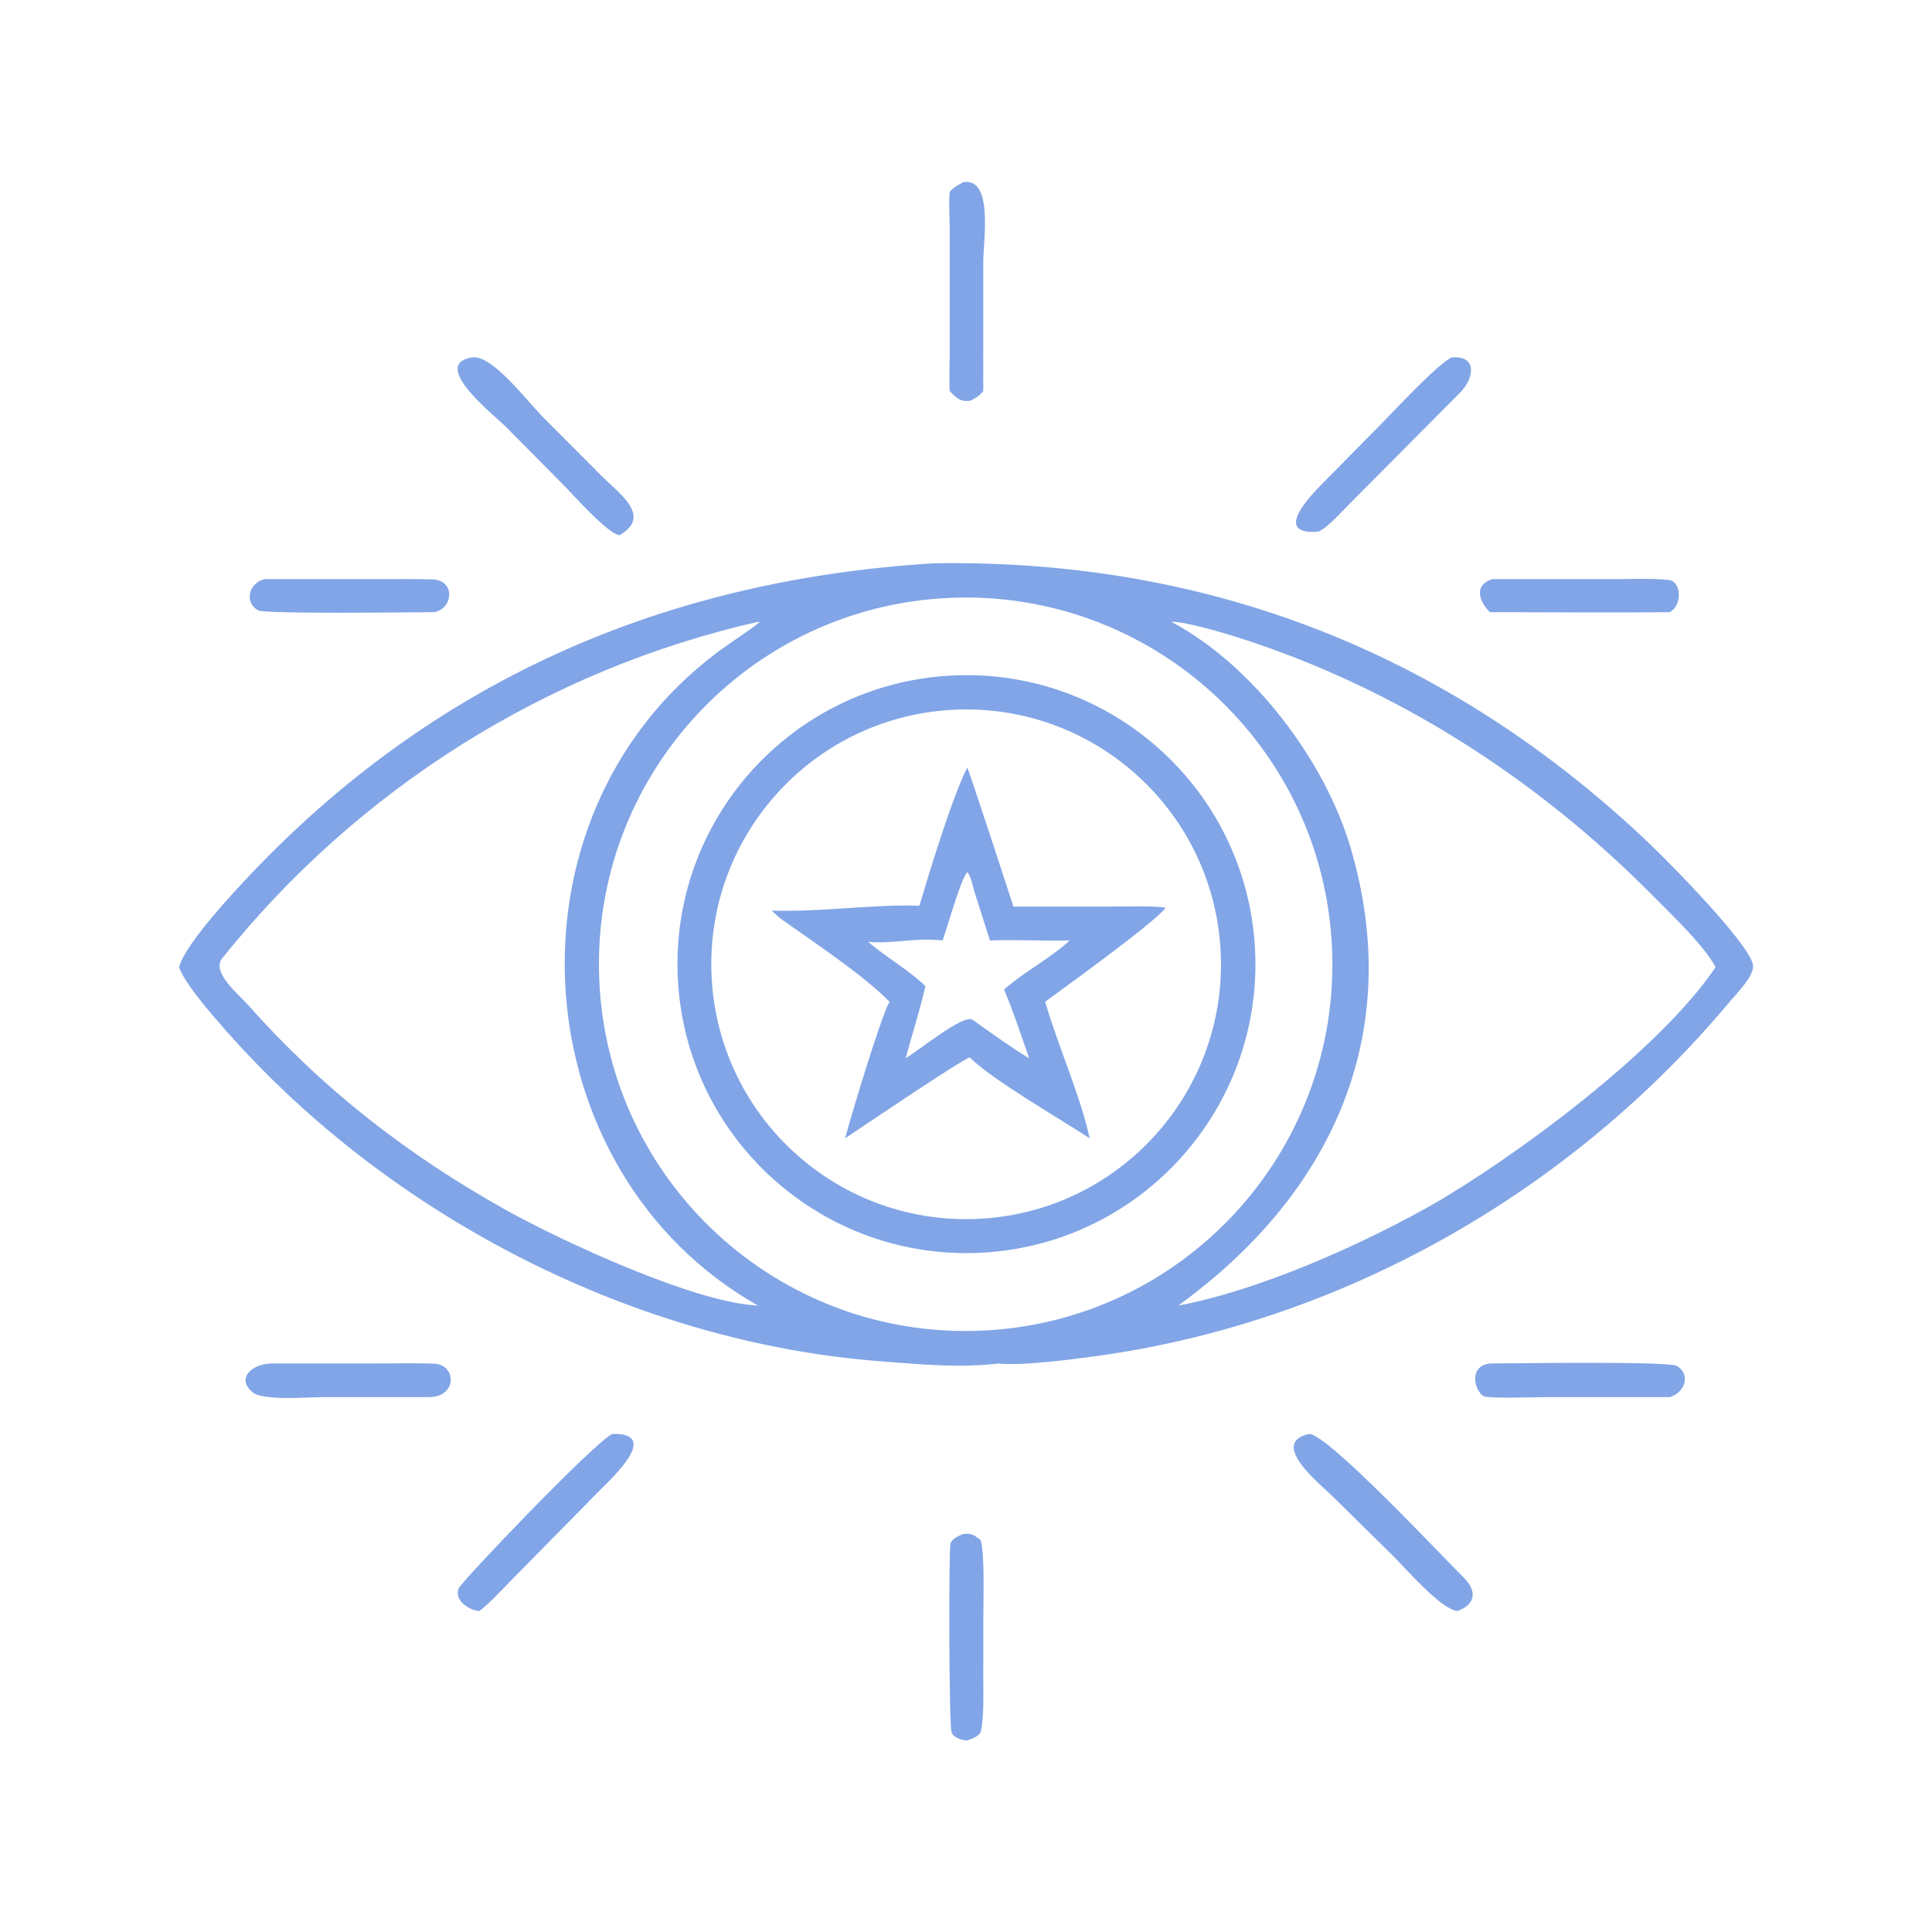 <?xml version="1.0" encoding="UTF-8"?> <svg xmlns="http://www.w3.org/2000/svg" viewBox="0 0 70.00 70.00" data-guides="{&quot;vertical&quot;:[],&quot;horizontal&quot;:[]}"><defs></defs><path fill="#054ccf" stroke="none" fill-opacity="0.5" stroke-width="1" stroke-opacity="1" id="tSvg179a312200d" title="Path 11" d="M33.851 20.408C43.82 20.252 52.564 23.68 59.83 30.63C60.453 31.225 63.541 34.34 63.519 35.021C63.506 35.417 62.923 35.993 62.672 36.294C56.909 43.189 48.653 47.905 39.721 49.134C38.864 49.252 37.01 49.495 36.171 49.402C34.752 49.572 33.352 49.431 31.933 49.324C23.01 48.652 14.16 44.086 8.246 37.408C7.759 36.857 6.724 35.696 6.487 35.043C6.642 34.435 7.663 33.24 8.117 32.728C14.99 24.963 23.653 21.029 33.851 20.408ZM35.546 48.213C42.879 47.904 48.572 41.71 48.263 34.377C47.954 27.045 41.758 21.352 34.426 21.662C27.095 21.972 21.403 28.166 21.712 35.498C22.022 42.829 28.215 48.522 35.546 48.213ZM18.346 43.85C20.307 44.939 25.135 47.199 27.466 47.304C18.917 42.473 17.92 29.683 25.987 23.639C26.479 23.27 27.049 22.921 27.526 22.54C27.506 22.537 27.486 22.533 27.466 22.529C19.819 24.263 12.952 28.59 8.048 34.725C7.649 35.225 8.655 36.035 9.006 36.43C11.727 39.497 14.782 41.855 18.346 43.85ZM42.689 47.304C45.617 46.755 49.215 45.146 51.765 43.722C54.809 41.995 60.13 38.067 62.158 35.043C61.749 34.259 60.555 33.131 59.92 32.488C55.703 28.218 50.571 24.914 44.837 23.09C44.352 22.935 42.883 22.503 42.439 22.529C45.381 24.087 48.001 27.541 48.936 30.721C50.941 37.532 48.192 43.319 42.689 47.304Z"></path><path fill="#054ccf" stroke="none" fill-opacity="0.5" stroke-width="1" stroke-opacity="1" id="tSvg190ce03b698" title="Path 12" d="M34.44 24.478C40.212 24.16 45.151 28.581 45.47 34.353C45.79 40.126 41.37 45.065 35.597 45.386C29.822 45.707 24.881 41.285 24.562 35.511C24.242 29.736 28.665 24.796 34.44 24.478ZM35.563 44.155C40.655 43.847 44.533 39.467 44.221 34.375C43.91 29.283 39.529 25.408 34.436 25.722C29.349 26.036 25.478 30.413 25.789 35.501C26.1 40.589 30.475 44.463 35.563 44.155Z"></path><path fill="#054ccf" stroke="none" fill-opacity="0.5" stroke-width="1" stroke-opacity="1" id="tSvg423ca78217" title="Path 13" d="M35.044 27.812C35.1 27.87 36.572 32.395 36.717 32.847C37.931 32.847 39.145 32.846 40.36 32.845C40.774 32.845 41.864 32.82 42.209 32.882C42.212 32.893 42.214 32.903 42.217 32.914C41.688 33.538 38.684 35.691 37.869 36.295C38.318 37.86 39.156 39.721 39.479 41.242C38.443 40.558 35.981 39.144 35.168 38.34C35.157 38.332 35.147 38.324 35.136 38.315C34.974 38.302 30.937 41.03 30.621 41.242C30.844 40.386 31.937 36.783 32.228 36.295C31.299 35.343 29.494 34.142 28.374 33.349C28.227 33.245 28.092 33.119 27.965 32.992C29.78 33.052 31.572 32.761 33.313 32.815C33.681 31.575 34.489 28.917 35.044 27.812ZM31.458 34.123C32.073 34.664 32.925 35.14 33.531 35.73C33.335 36.589 33.046 37.483 32.813 38.34C33.27 38.087 34.953 36.683 35.256 36.96C35.711 37.289 36.833 38.087 37.288 38.34C37.034 37.616 36.675 36.534 36.378 35.854C37.092 35.215 38.081 34.71 38.757 34.074C37.792 34.097 36.841 34.039 35.868 34.074C35.683 33.496 35.499 32.918 35.315 32.339C35.266 32.181 35.16 31.674 35.044 31.601C34.799 31.879 34.318 33.618 34.154 34.074C33.173 33.962 32.276 34.213 31.458 34.123Z"></path><path fill="#054ccf" stroke="none" fill-opacity="0.5" stroke-width="1" stroke-opacity="1" id="tSvgbc41624d22" title="Path 14" d="M47.434 51.955C48.108 51.955 52.259 56.399 53.046 57.172C53.523 57.639 53.458 58.152 52.8 58.37C52.193 58.301 50.925 56.815 50.463 56.363C49.744 55.655 49.026 54.947 48.307 54.239C47.856 53.79 45.942 52.283 47.434 51.955Z"></path><path fill="#054ccf" stroke="none" fill-opacity="0.5" stroke-width="1" stroke-opacity="1" id="tSvg642b971fad" title="Path 15" d="M17.091 12.953C17.809 12.811 19.097 14.535 19.667 15.105C20.362 15.803 21.056 16.501 21.751 17.199C22.414 17.874 23.654 18.686 22.447 19.394C21.991 19.31 20.85 18.014 20.455 17.61C19.748 16.896 19.04 16.182 18.333 15.468C17.95 15.078 15.55 13.209 17.091 12.953Z"></path><path fill="#054ccf" stroke="none" fill-opacity="0.5" stroke-width="1" stroke-opacity="1" id="tSvg3ec356d719" title="Path 16" d="M52.581 12.953C53.496 12.854 53.459 13.659 52.893 14.235C51.548 15.588 50.204 16.94 48.859 18.293C48.58 18.57 48.106 19.114 47.767 19.263C46.058 19.401 47.53 17.913 47.896 17.538C48.556 16.869 49.215 16.201 49.875 15.533C50.453 14.953 52 13.269 52.581 12.953Z"></path><path fill="#054ccf" stroke="none" fill-opacity="0.5" stroke-width="1" stroke-opacity="1" id="tSvg2415a4ced0" title="Path 17" d="M22.184 51.955C23.968 51.901 22.152 53.573 21.778 53.949C20.648 55.098 19.518 56.246 18.388 57.395C18.131 57.658 17.649 58.178 17.366 58.37C16.988 58.345 16.444 57.978 16.62 57.548C16.724 57.295 21.538 52.254 22.184 51.955Z"></path><path fill="#054ccf" stroke="none" fill-opacity="0.5" stroke-width="1" stroke-opacity="1" id="tSvg19d23053dc" title="Path 18" d="M34.905 6.6C36 6.424 35.626 8.74 35.626 9.471C35.626 11.037 35.625 12.603 35.625 14.169C35.48 14.345 35.368 14.412 35.168 14.515C34.808 14.581 34.64 14.41 34.411 14.169C34.384 13.864 34.408 13.187 34.409 12.851C34.409 11.285 34.409 9.72 34.409 8.154C34.404 7.788 34.372 7.298 34.411 6.95C34.547 6.787 34.723 6.699 34.905 6.6Z"></path><path fill="#054ccf" stroke="none" fill-opacity="0.5" stroke-width="1" stroke-opacity="1" id="tSvg13bd1488326" title="Path 19" d="M53.981 49.402C54.824 49.398 60.41 49.315 60.74 49.486C61.255 49.753 61.081 50.448 60.499 50.62C58.978 50.621 57.457 50.621 55.936 50.621C55.659 50.621 53.89 50.683 53.739 50.578C53.42 50.359 53.2 49.499 53.981 49.402Z"></path><path fill="#054ccf" stroke="none" fill-opacity="0.5" stroke-width="1" stroke-opacity="1" id="tSvgb53b7c0c3e" title="Path 20" d="M34.905 55.577C35.22 55.557 35.273 55.606 35.525 55.792C35.685 56.197 35.627 58.041 35.627 58.619C35.627 59.351 35.627 60.082 35.626 60.814C35.626 61.358 35.658 62.284 35.525 62.781C35.389 62.945 35.236 62.99 35.044 63.06C34.846 63.053 34.562 62.965 34.477 62.771C34.383 62.554 34.368 56.108 34.44 55.921C34.512 55.728 34.732 55.652 34.905 55.577Z"></path><path fill="#054ccf" stroke="none" fill-opacity="0.5" stroke-width="1" stroke-opacity="1" id="tSvgf659288168" title="Path 21" d="M9.791 49.402C11.063 49.402 12.335 49.402 13.607 49.401C14.302 49.401 14.995 49.385 15.692 49.407C16.542 49.407 16.601 50.627 15.526 50.62C14.246 50.621 12.966 50.621 11.685 50.621C11.179 50.621 9.558 50.757 9.168 50.456C8.578 50 9.035 49.445 9.791 49.402Z"></path><path fill="#054ccf" stroke="none" fill-opacity="0.5" stroke-width="1" stroke-opacity="1" id="tSvg13381943d85" title="Path 22" d="M9.585 20.984C10.904 20.983 12.223 20.983 13.541 20.982C14.246 20.982 14.953 20.974 15.656 20.992C16.524 21.015 16.417 22.061 15.731 22.18C15.07 22.18 9.634 22.253 9.364 22.117C8.828 21.847 9.019 21.104 9.585 20.984Z"></path><path fill="#054ccf" stroke="none" fill-opacity="0.5" stroke-width="1" stroke-opacity="1" id="tSvg44072d70d3" title="Path 23" d="M54.054 20.984C55.508 20.984 56.962 20.984 58.416 20.984C59.065 20.983 59.847 20.944 60.479 21.016C60.895 21.063 60.984 21.91 60.499 22.18C58.344 22.204 56.141 22.18 53.981 22.18C53.594 21.787 53.386 21.218 54.054 20.984Z"></path></svg> 